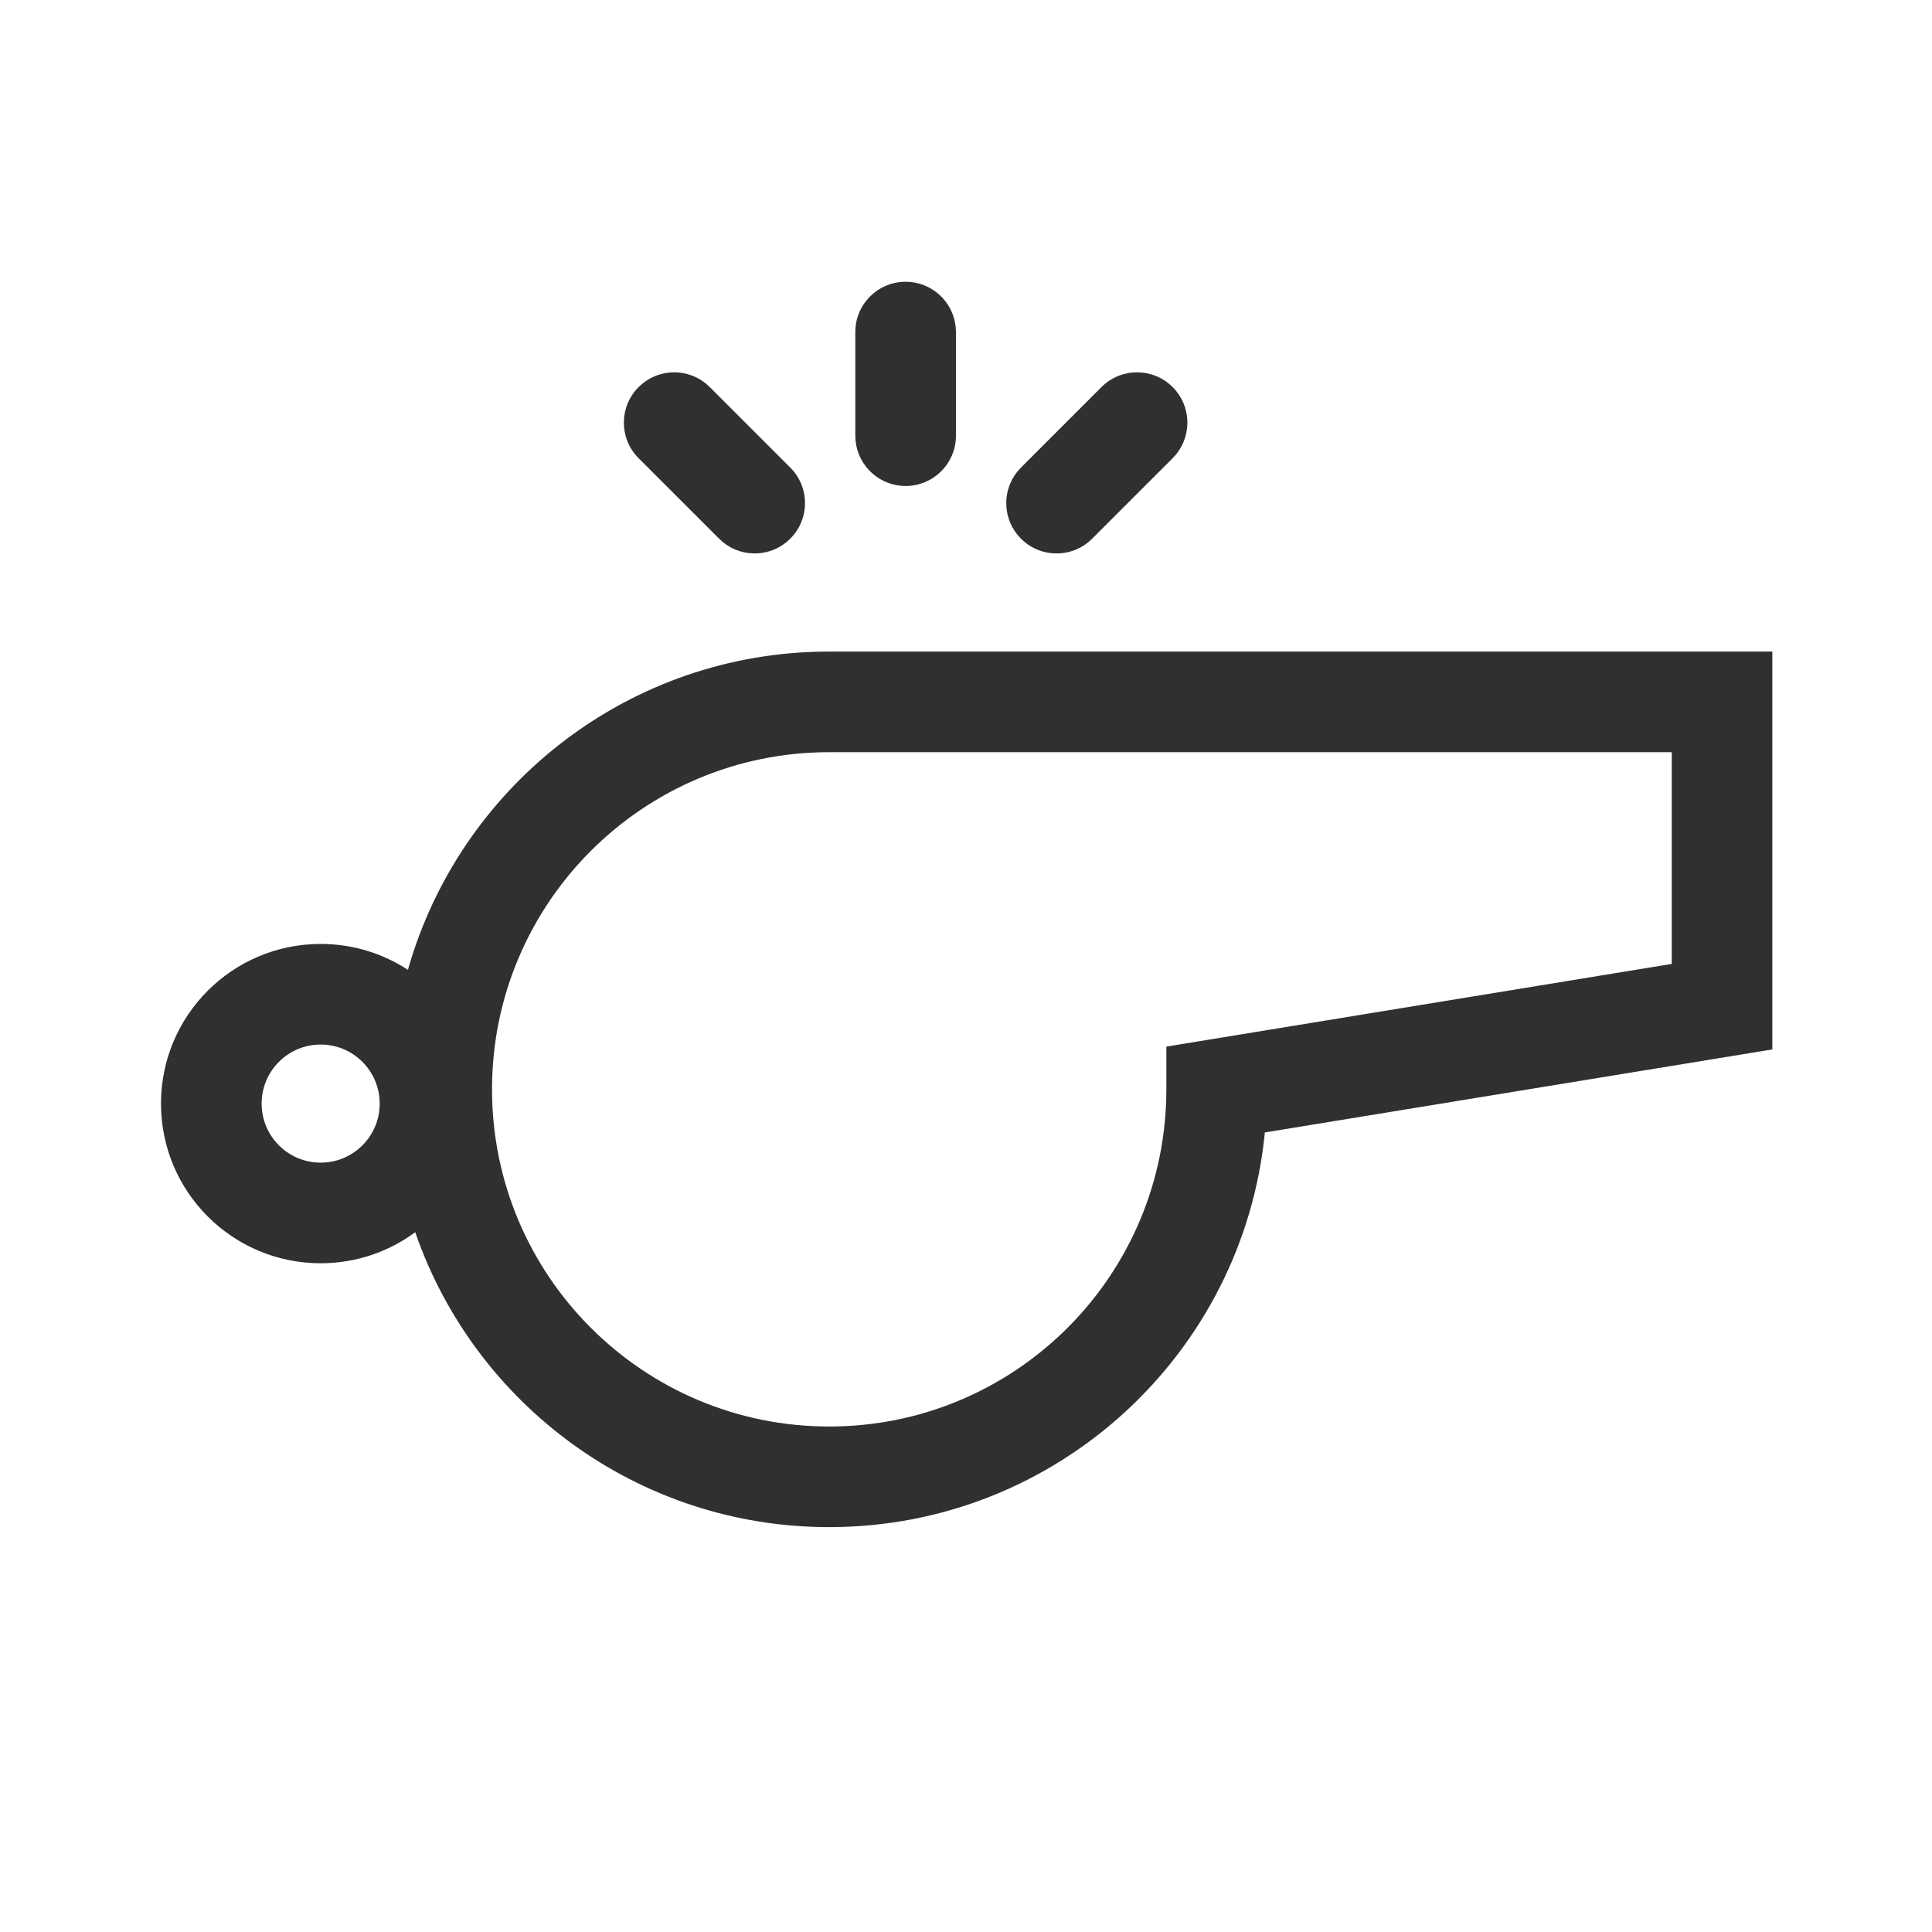 <svg xmlns="http://www.w3.org/2000/svg" fill="none" viewBox="0 0 64 64" height="64" width="64">
<path fill="#303030" d="M58.711 21.584V34.764L41.9 37.514C41.183 44.853 34.995 50.588 27.468 50.588C21.115 50.588 15.717 46.504 13.755 40.819C12.879 41.465 11.795 41.847 10.623 41.847C7.701 41.847 5.333 39.48 5.333 36.558C5.333 33.637 7.701 31.269 10.623 31.269C11.689 31.269 12.682 31.585 13.513 32.128C15.2 26.164 20.608 21.762 27.071 21.589L27.468 21.584H58.711ZM55.379 24.917H27.469C21.3 24.917 16.299 29.918 16.299 36.086C16.299 42.255 21.3 47.255 27.469 47.255C33.525 47.255 38.455 42.435 38.632 36.421L38.637 36.086V34.67L55.379 31.931V24.917ZM10.623 34.602C9.542 34.602 8.667 35.478 8.667 36.558C8.667 37.639 9.542 38.514 10.623 38.514C11.703 38.514 12.578 37.639 12.578 36.558C12.578 35.478 11.703 34.602 10.623 34.602ZM23.377 12.7L23.512 12.822L26.178 15.488C26.829 16.139 26.829 17.195 26.178 17.845C25.571 18.453 24.611 18.493 23.957 17.967L23.822 17.845L21.155 15.179C20.504 14.528 20.504 13.473 21.155 12.822C21.719 12.258 22.587 12.182 23.232 12.596L23.377 12.7ZM33.822 15.488L36.488 12.822C37.139 12.171 38.194 12.171 38.845 12.822C39.453 13.429 39.493 14.389 38.967 15.043L38.845 15.179L36.178 17.845C35.528 18.496 34.472 18.496 33.822 17.845C33.214 17.238 33.173 16.278 33.7 15.624L33.822 15.488L36.488 12.822L33.822 15.488ZM30 9.334C30.863 9.334 31.573 9.989 31.658 10.83L31.667 11V14.432C31.667 15.352 30.921 16.099 30 16.099C29.137 16.099 28.427 15.443 28.342 14.602L28.333 14.432V11C28.333 10.08 29.079 9.334 30 9.334Z" clip-rule="evenodd" fill-rule="evenodd"></path>
</svg>
